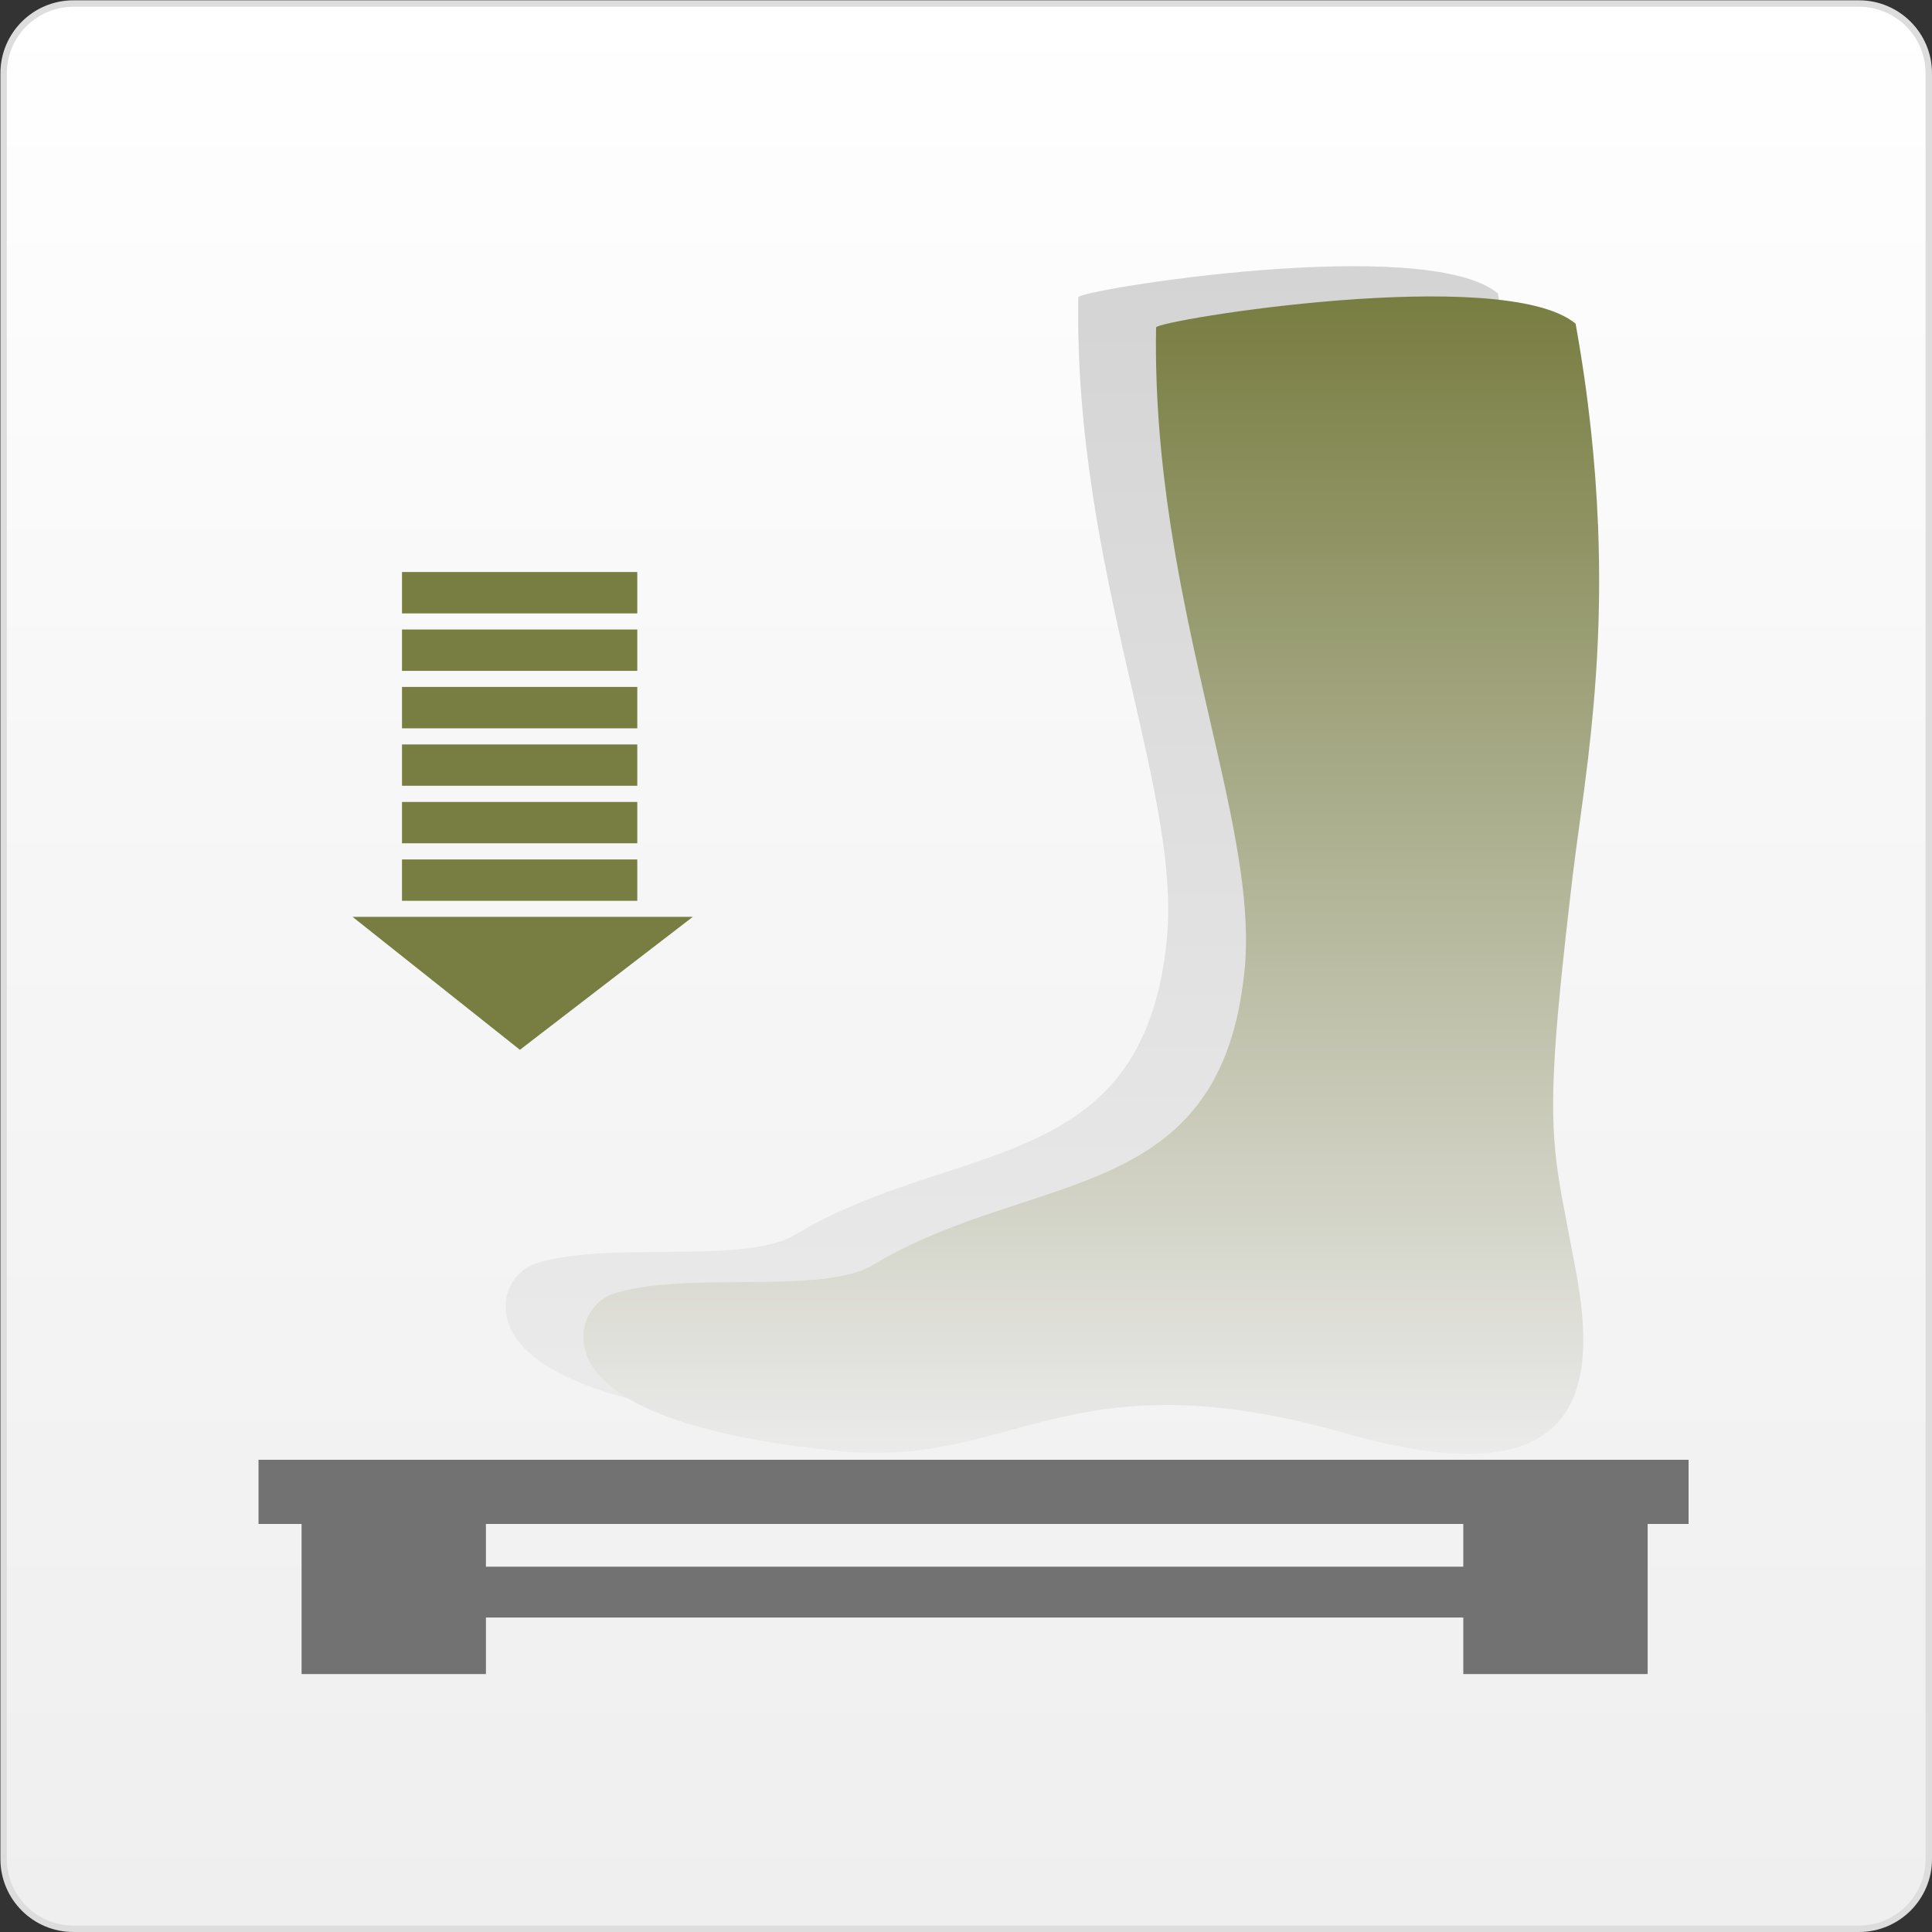<?xml version="1.0" encoding="utf-8"?>
<!-- Generator: Adobe Illustrator 16.0.0, SVG Export Plug-In . SVG Version: 6.00 Build 0)  -->
<!DOCTYPE svg PUBLIC "-//W3C//DTD SVG 1.1//EN" "http://www.w3.org/Graphics/SVG/1.1/DTD/svg11.dtd">
<svg version="1.1" id="Ebene_1" xmlns="http://www.w3.org/2000/svg" xmlns:xlink="http://www.w3.org/1999/xlink" x="0px" y="0px"
	 width="150px" height="150px" viewBox="0 0 150 150" enable-background="new 0 0 150 150" xml:space="preserve">
<rect x="0" y="0" width="150" height="150" fill="#333333" stroke="none"/>
<g>
	<linearGradient id="SVGID_1_" gradientUnits="userSpaceOnUse" x1="75.016" y1="0.274" x2="75.016" y2="149.75">
		<stop  offset="0" style="stop-color:#FFFFFF"/>
		<stop  offset="0.398" style="stop-color:#F7F7F7"/>
		<stop  offset="1" style="stop-color:#EFEFEF"/>
	</linearGradient>
	<path fill="url(#SVGID_1_)" d="M5.7,149.75c-2.987,0-5.418-2.431-5.418-5.418V5.692c0-2.987,2.431-5.418,5.418-5.418h138.631
		c2.987,0,5.419,2.431,5.419,5.418v138.64c0,2.987-2.432,5.418-5.419,5.418H5.7z"/>
	<path fill="#DDDDDD" d="M144.332,0.524c2.85,0,5.169,2.318,5.169,5.168v138.64c0,2.85-2.319,5.168-5.169,5.168H5.7
		c-2.85,0-5.168-2.318-5.168-5.168V5.692c0-2.85,2.318-5.168,5.168-5.168H144.332 M144.332,0.024H5.7
		c-3.13,0-5.668,2.538-5.668,5.668v138.64c0,3.13,2.538,5.668,5.668,5.668h138.631c3.132,0,5.669-2.538,5.669-5.668V5.692
		C150,2.563,147.463,0.024,144.332,0.024L144.332,0.024z"/>
</g>
<g>
	<linearGradient id="SVGID_2_" gradientUnits="userSpaceOnUse" x1="78.693" y1="110.529" x2="78.693" y2="20.669">
		<stop  offset="0" style="stop-color:#EBEBEB"/>
		<stop  offset="1" style="stop-color:#D4D4D4"/>
	</linearGradient>
	<path fill-rule="evenodd" clip-rule="evenodd" fill="url(#SVGID_2_)" d="M117.281,56.345c0.573-4.909,1.028-10.751,0.76-17.693
		h0.004c-0.002-0.052-0.006-0.105-0.006-0.154c-0.002-0.042-0.002-0.081-0.002-0.123h-0.006c-0.191-4.685-0.707-9.859-1.736-15.595
		c-5.645-4.645-32.563-0.263-32.575,0.297c-0.093,5.384,0.385,10.482,1.116,15.297h-0.005c0.008,0.039,0.016,0.079,0.021,0.116
		c0.007,0.053,0.014,0.107,0.02,0.161h0.006c0.998,6.439,2.451,12.351,3.66,17.695c1.429,6.33,2.51,11.866,2.06,16.555
		c-0.047,0.51-0.112,0.998-0.18,1.475c-1.899,13.276-11.113,14.474-20.821,17.915h-0.016c-0.097,0.034-0.191,0.074-0.287,0.108
		c-0.158,0.054-0.313,0.107-0.472,0.165h0.024c-2.388,0.876-4.795,1.901-7.116,3.304c-3.962,2.382-14.837,0.383-20.3,2.285
		c-1.068,0.411-2.039,1.541-2.164,2.969v0.649c0.025,0.304,0.088,0.62,0.198,0.943c1.554,4.484,10.286,6.699,19.771,7.611
		c13.512,1.292,17.609-7.537,39.217-1.389c18.657,5.31,19.553-3.629,17.841-12.721c-0.256-1.385-0.489-2.567-0.702-3.652h0.004
		c-1.073-5.52-1.461-8.223-0.506-18.066c0.241-2.464,0.563-5.368,0.979-8.89c0.31-2.571,0.774-5.559,1.181-8.988h0.005
		c0.003-0.046,0.005-0.1,0.013-0.142c0.006-0.049,0.013-0.09,0.017-0.135H117.281z"/>
	<rect x="31.211" y="44.411" fill-rule="evenodd" clip-rule="evenodd" fill="#787D41" width="18.267" height="3.213"/>
	<rect x="31.211" y="48.875" fill-rule="evenodd" clip-rule="evenodd" fill="#787D41" width="18.267" height="3.21"/>
	<rect x="31.211" y="53.333" fill-rule="evenodd" clip-rule="evenodd" fill="#787D41" width="18.267" height="3.214"/>
	<rect x="31.211" y="57.798" fill-rule="evenodd" clip-rule="evenodd" fill="#787D41" width="18.267" height="3.208"/>
	<rect x="31.211" y="62.264" fill-rule="evenodd" clip-rule="evenodd" fill="#787D41" width="18.267" height="3.208"/>
	<rect x="31.211" y="66.728" fill-rule="evenodd" clip-rule="evenodd" fill="#787D41" width="18.267" height="3.21"/>
	<polygon fill-rule="evenodd" clip-rule="evenodd" fill="#787D41" points="27.373,71.185 53.788,71.185 40.365,81.506 	"/>
	<rect x="37.149" y="121.637" fill-rule="evenodd" clip-rule="evenodd" fill="#717271" width="78.703" height="3.947"/>
	<rect x="23.414" y="116.841" fill-rule="evenodd" clip-rule="evenodd" fill="#717271" width="14.313" height="13.132"/>
	<rect x="113.609" y="116.841" fill-rule="evenodd" clip-rule="evenodd" fill="#717271" width="14.314" height="13.132"/>
	<rect x="20.072" y="113.338" fill-rule="evenodd" clip-rule="evenodd" fill="#717271" width="111.029" height="4.983"/>
	<linearGradient id="SVGID_3_" gradientUnits="userSpaceOnUse" x1="84.73" y1="112.878" x2="84.73" y2="23.017">
		<stop  offset="0" style="stop-color:#EBEBEB"/>
		<stop  offset="1" style="stop-color:#787D41"/>
	</linearGradient>
	<path fill-rule="evenodd" clip-rule="evenodd" fill="url(#SVGID_3_)" d="M123.319,58.693c0.574-4.909,1.026-10.75,0.759-17.696
		h0.005c-0.002-0.051-0.006-0.102-0.006-0.151c-0.003-0.044-0.003-0.082-0.003-0.124h-0.008c-0.189-4.682-0.704-9.859-1.736-15.594
		c-5.641-4.646-32.563-0.263-32.572,0.297c-0.093,5.382,0.384,10.482,1.117,15.297H90.87c0.005,0.04,0.016,0.08,0.021,0.117
		c0.007,0.053,0.013,0.106,0.021,0.158h0.005c0.999,6.44,2.45,12.354,3.658,17.698c1.431,6.328,2.513,11.866,2.061,16.552
		c-0.049,0.514-0.111,1-0.18,1.476c-1.898,13.278-11.112,14.478-20.82,17.916h-0.016c-0.097,0.037-0.193,0.074-0.288,0.109
		c-0.156,0.053-0.314,0.109-0.471,0.164h0.025c-2.389,0.877-4.796,1.899-7.118,3.302c-3.96,2.385-14.836,0.386-20.298,2.287
		c-1.07,0.409-2.039,1.542-2.166,2.97v0.647c0.027,0.303,0.09,0.621,0.2,0.944c1.554,4.486,10.286,6.7,19.771,7.611
		c13.511,1.293,17.609-7.537,39.216-1.389c18.657,5.313,19.553-3.628,17.839-12.721c-0.253-1.386-0.488-2.566-0.7-3.652h0.005
		c-1.074-5.519-1.462-8.222-0.507-18.065c0.241-2.464,0.564-5.37,0.979-8.89c0.31-2.571,0.774-5.559,1.181-8.988l0,0
		c0.008-0.046,0.011-0.098,0.018-0.144C123.31,58.782,123.318,58.737,123.319,58.693L123.319,58.693z"/>
</g>
</svg>
